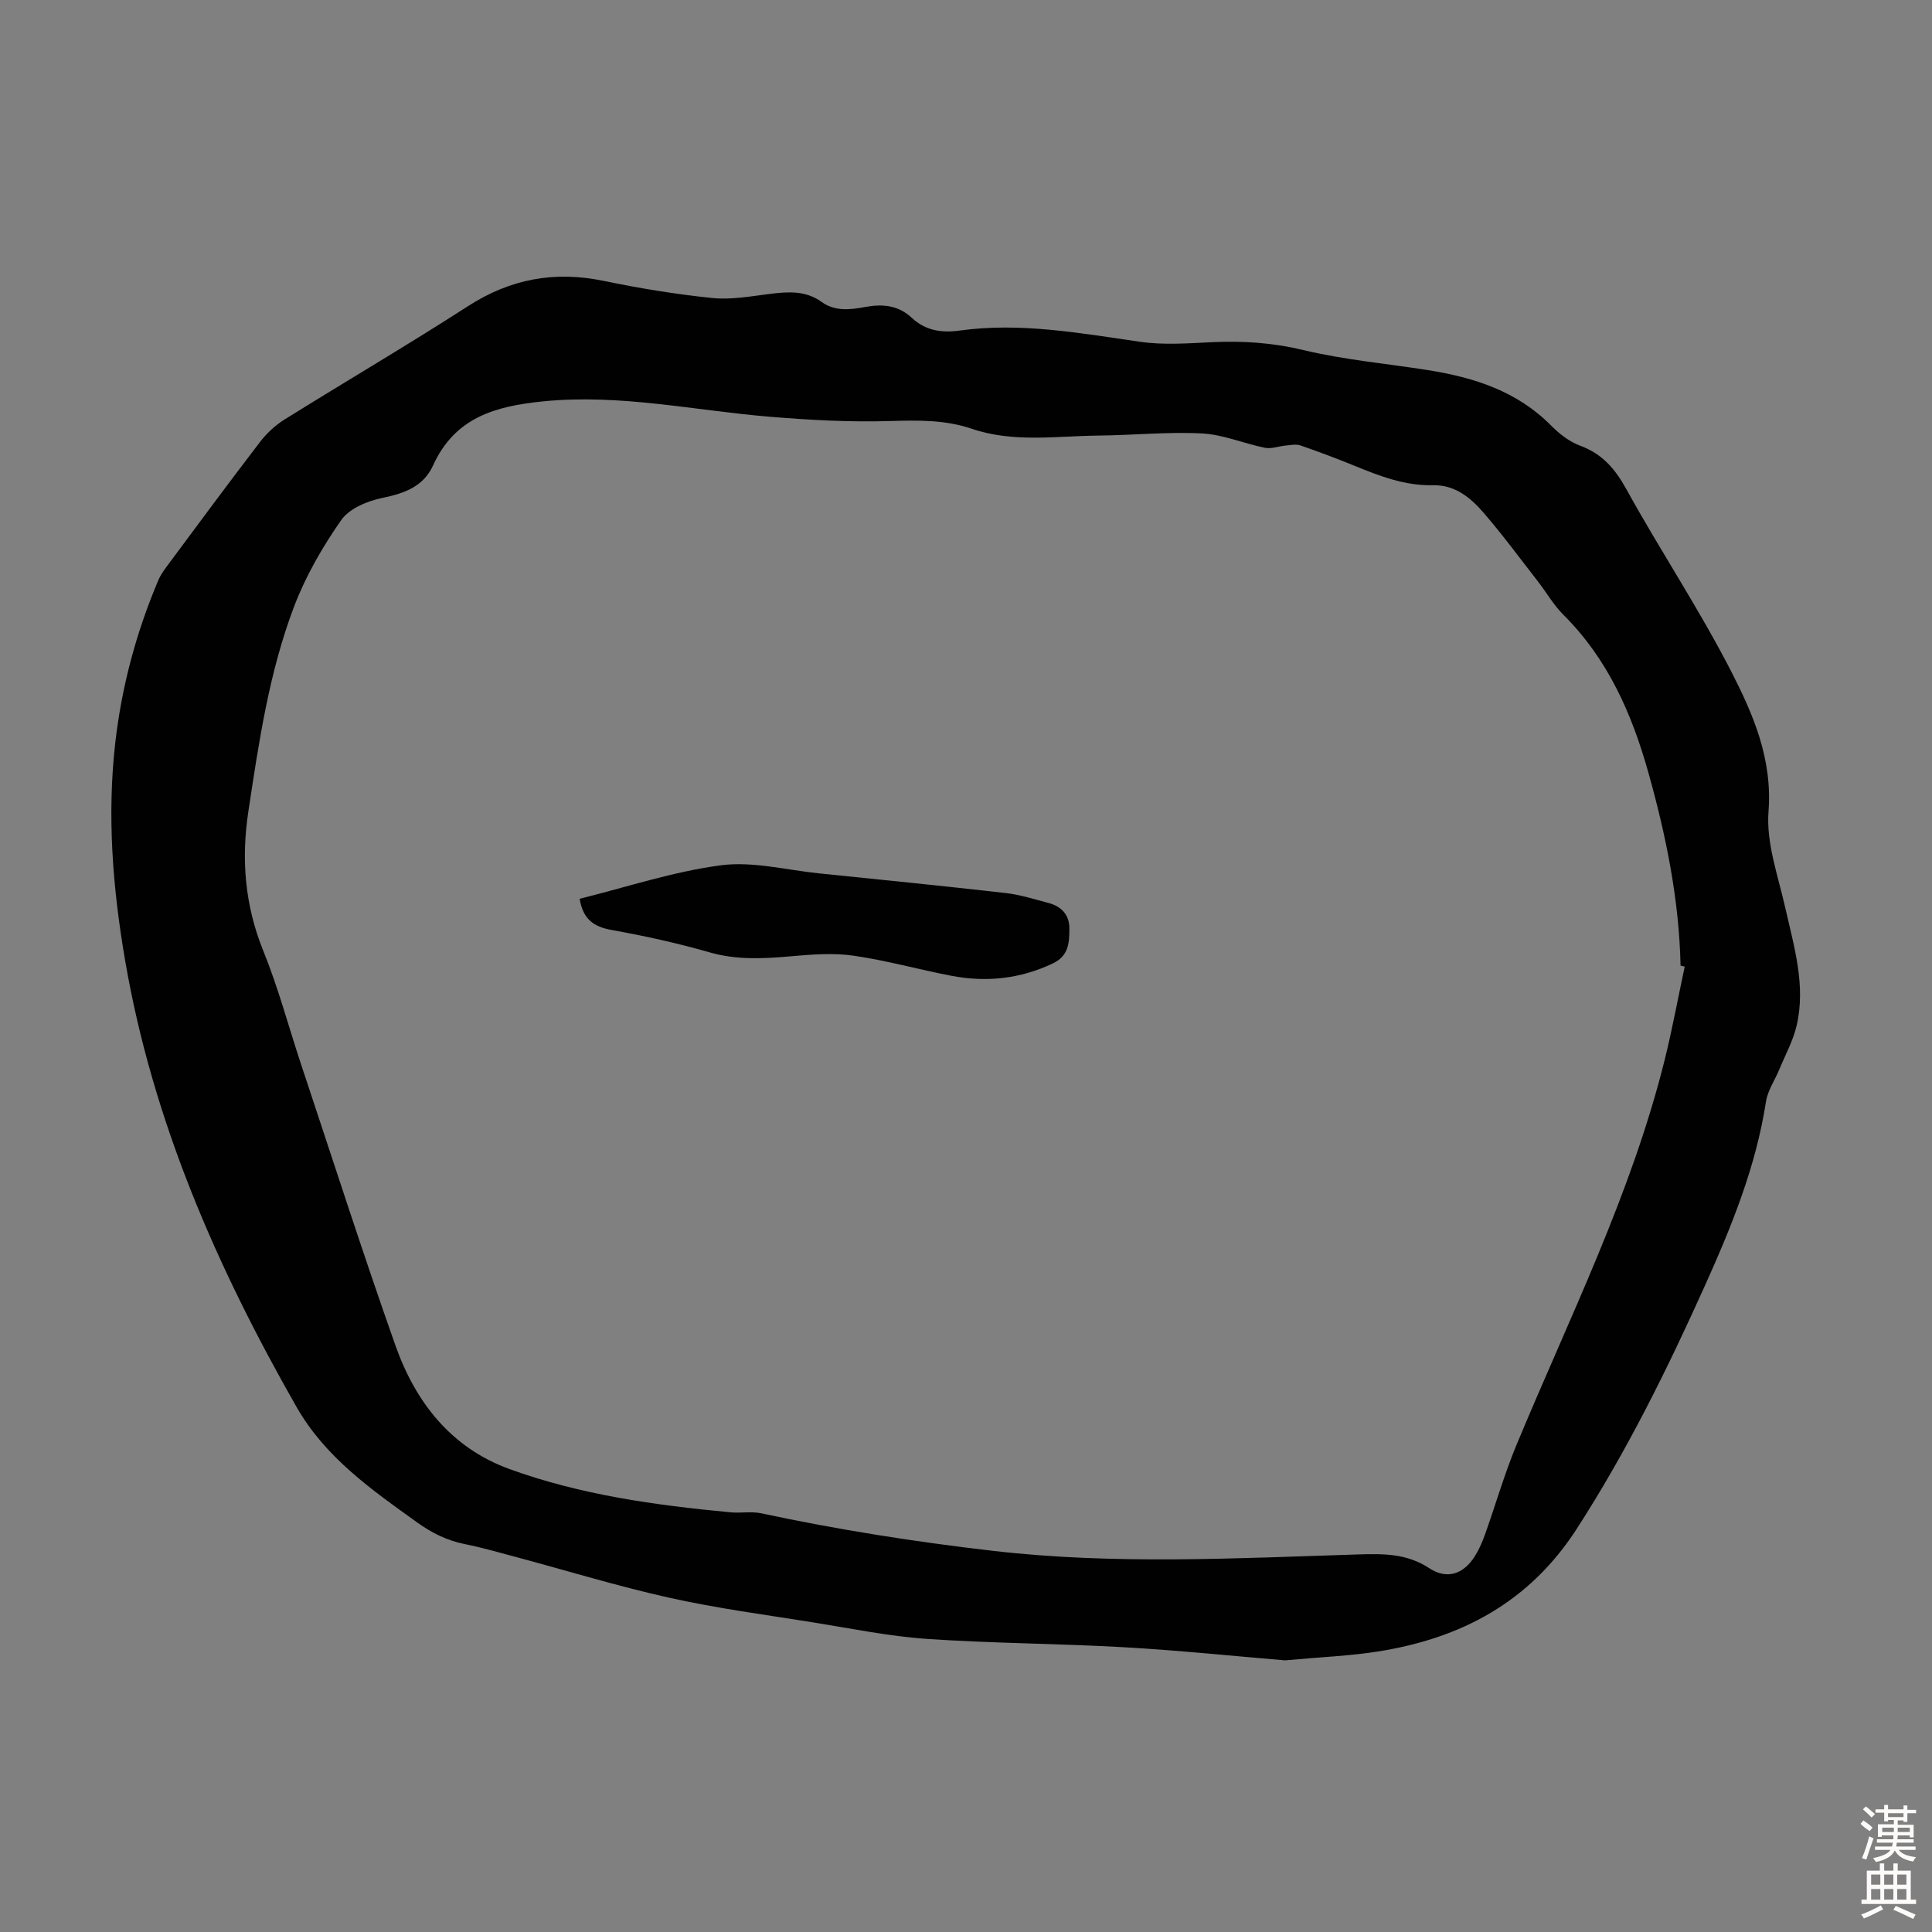 <svg enable-background="new 0 0 400 400" viewBox="0 0 400 400" xmlns="http://www.w3.org/2000/svg"><rect x="0" y="0" width="400" height="400" fill="#808080" stroke="none"/><path d="m266.05 343.76c-9.82-.82-21.49-2.03-33.2-2.71-13.62-.78-27.28-.8-40.89-1.73-7.88-.54-15.7-2.15-23.53-3.41-9.93-1.59-19.94-2.91-29.74-5.09-10.77-2.39-21.34-5.65-32.01-8.5-3.45-.92-6.9-1.92-10.4-2.62-3.69-.74-6.84-2.29-9.92-4.5-9.47-6.8-18.98-13.43-24.97-23.91-16.56-29.02-29.79-59.26-35.49-92.46-2.57-14.98-3.76-29.96-2.03-45.09 1.33-11.63 4.34-22.82 8.9-33.59.51-1.21 1.34-2.32 2.14-3.39 6.27-8.44 12.52-16.91 18.92-25.25 1.39-1.81 3.17-3.47 5.1-4.67 12.62-7.87 25.46-15.39 37.96-23.45 8.78-5.66 17.91-7.34 28.07-5.24 7.44 1.54 14.97 2.78 22.52 3.55 3.93.4 8.02-.37 12-.86 3.73-.46 7.34-.7 10.59 1.65 2.81 2.03 5.96 1.64 9.05 1.07 3.6-.67 6.85-.38 9.65 2.24 2.82 2.64 6.14 3.16 9.91 2.64 12.59-1.74 24.92.53 37.33 2.32 4.91.71 10.02.32 15.02.08 6.4-.3 12.57.13 18.89 1.65 8.42 2.02 17.14 2.78 25.72 4.14 9.54 1.51 18.46 4.35 25.51 11.49 1.69 1.71 3.78 3.33 5.99 4.15 4.59 1.7 7.25 4.78 9.59 9.03 7.02 12.72 15.11 24.86 21.73 37.77 4.55 8.89 8.53 18.1 7.69 28.96-.5 6.53 1.99 13.34 3.48 19.95 1.82 8.08 4.3 16.1 2.32 24.46-.73 3.08-2.32 5.96-3.54 8.92-.93 2.25-2.43 4.41-2.79 6.75-2.07 13.42-7.12 25.82-12.63 38.06-7.8 17.33-16.19 34.33-26.55 50.37-9.8 15.19-23.94 22.66-41.13 25.38-5.7.91-11.54 1.13-19.26 1.84zm82.75-143.63c-.29-.07-.58-.14-.86-.21-.29-13.62-2.99-26.86-6.65-39.92-3.42-12.21-8.4-23.56-17.6-32.71-2.04-2.03-3.5-4.62-5.28-6.91-3.7-4.76-7.29-9.63-11.23-14.2-2.71-3.14-5.94-5.83-10.54-5.72-5.75.13-10.95-1.88-16.14-4-3.72-1.52-7.49-2.94-11.29-4.25-.91-.31-2.04-.05-3.06.04-1.43.13-2.92.73-4.26.46-4.36-.88-8.63-2.74-13-2.97-7.12-.37-14.3.37-21.45.44-8.78.09-17.63 1.53-26.28-1.42-5.46-1.86-11.1-1.76-16.86-1.59-8.34.26-16.73-.21-25.06-.9-15.55-1.29-30.85-4.75-46.71-3.18-10.07 1-18.35 3.36-22.87 13.28-2 4.38-5.93 5.78-10.5 6.72-3.08.63-6.84 2.19-8.51 4.58-3.87 5.54-7.35 11.57-9.75 17.87-5.19 13.64-7.3 28.08-9.48 42.46-1.51 9.95-.72 19.46 3.11 28.91 3.1 7.64 5.22 15.68 7.83 23.53 6.46 19.4 12.7 38.87 19.52 58.15 4.14 11.7 11.49 21.15 23.57 25.55 14.76 5.37 30.24 7.5 45.81 8.97 2.1.2 4.3-.23 6.34.2 15.85 3.4 31.8 5.9 47.94 7.77 25.25 2.93 50.41 1.53 75.62.75 5.24-.16 10.1-.22 14.76 2.85 3.68 2.42 7.11 1.23 9.45-2.51.88-1.41 1.55-2.97 2.11-4.54 2.17-6.1 3.96-12.35 6.43-18.32 10.95-26.4 23.84-52.05 30.77-79.98 1.57-6.35 2.75-12.8 4.12-19.2z" fill="#010102"/><path d="m120.01 186.08c9.74-2.41 19.36-5.63 29.24-6.93 6.59-.87 13.54.98 20.32 1.67 12.89 1.32 25.79 2.61 38.67 4.08 2.97.34 5.89 1.27 8.81 2.04 2.64.7 4.33 2.38 4.35 5.23.01 2.92-.09 5.72-3.43 7.3-6.73 3.19-13.72 3.94-20.93 2.57-6.8-1.3-13.51-3.2-20.35-4.18-4.23-.61-8.65-.25-12.94.13-5.7.5-11.24.8-16.89-.83-6.65-1.91-13.44-3.4-20.25-4.62-3.65-.66-5.9-2.18-6.6-6.46z" fill="#010102"/><g fill="#fcfbfa"><path d="m385.2 377.6.6-.7c.6.4 1.3.9 1.9 1.5l-.6.7c-.8-.5-1.4-1-1.9-1.5zm.3 7.1c.6-1.4 1.1-2.9 1.5-4.5.3.1.6.3.9.4-.5 1.4-1 2.9-1.5 4.4zm.2-10.1.6-.6c.7.5 1.3 1.1 1.9 1.6l-.7.7c-.6-.6-1.2-1.2-1.8-1.7zm8.4-.8h.8v.9h1.8v.7h-1.8v1.8h-.8v-.3h-1.2v.9h3.3v2.6h-.8v-.4h-2.5c0 .3 0 .6-.1.8h3.4v.7h-3.5c0 .3-.1.6-.1.8h4v.7h-3.5c.7.9 1.9 1.3 3.6 1.5-.2.2-.4.5-.6.9-1.9-.3-3.2-1.1-3.8-2.3-.5 1.1-1.8 2-3.9 2.4-.2-.3-.4-.5-.6-.8 1.9-.4 3.1-.9 3.6-1.7h-3.2v-.7h3.5c.1-.2.1-.5.2-.8h-3.3v-.7h3.4c0-.2 0-.5 0-.8h-2.4v.3h-.8v-2.6h3.3v-.9h-1.2v.3h-.8v-1.8h-1.8v-.7h1.8v-.9h.8v.9h3.2zm-4.4 5.5h2.4c0-.3 0-.6 0-.9h-2.4zm1.2-3.1h3.2v-.8h-3.2zm4.4 2.2h-2.4v.9h2.5v-.9z"/><path d="m389.2 385.8h.9v1.5h1.9v-1.5h.9v1.5h2.7v6h1.1v.9h-11.3v-.9h1.1v-6h2.7zm.2 8.7.5.8c-1.2.6-2.5 1.3-4 1.9-.2-.3-.3-.6-.6-.8 1.6-.6 3-1.3 4.1-1.9zm-2-4.3h1.9v-2.1h-1.9zm0 3.1h1.9v-2.2h-1.9zm2.7-3.1h1.9v-2.1h-1.9zm0 3.1h1.9v-2.2h-1.9zm2.4 1.3c1.4.6 2.7 1.2 4.1 1.8l-.5.9c-1.5-.7-2.8-1.4-4.1-1.9zm2.2-6.5h-1.9v2.1h1.9zm-1.9 5.2h1.9v-2.2h-1.9z"/></g></svg>